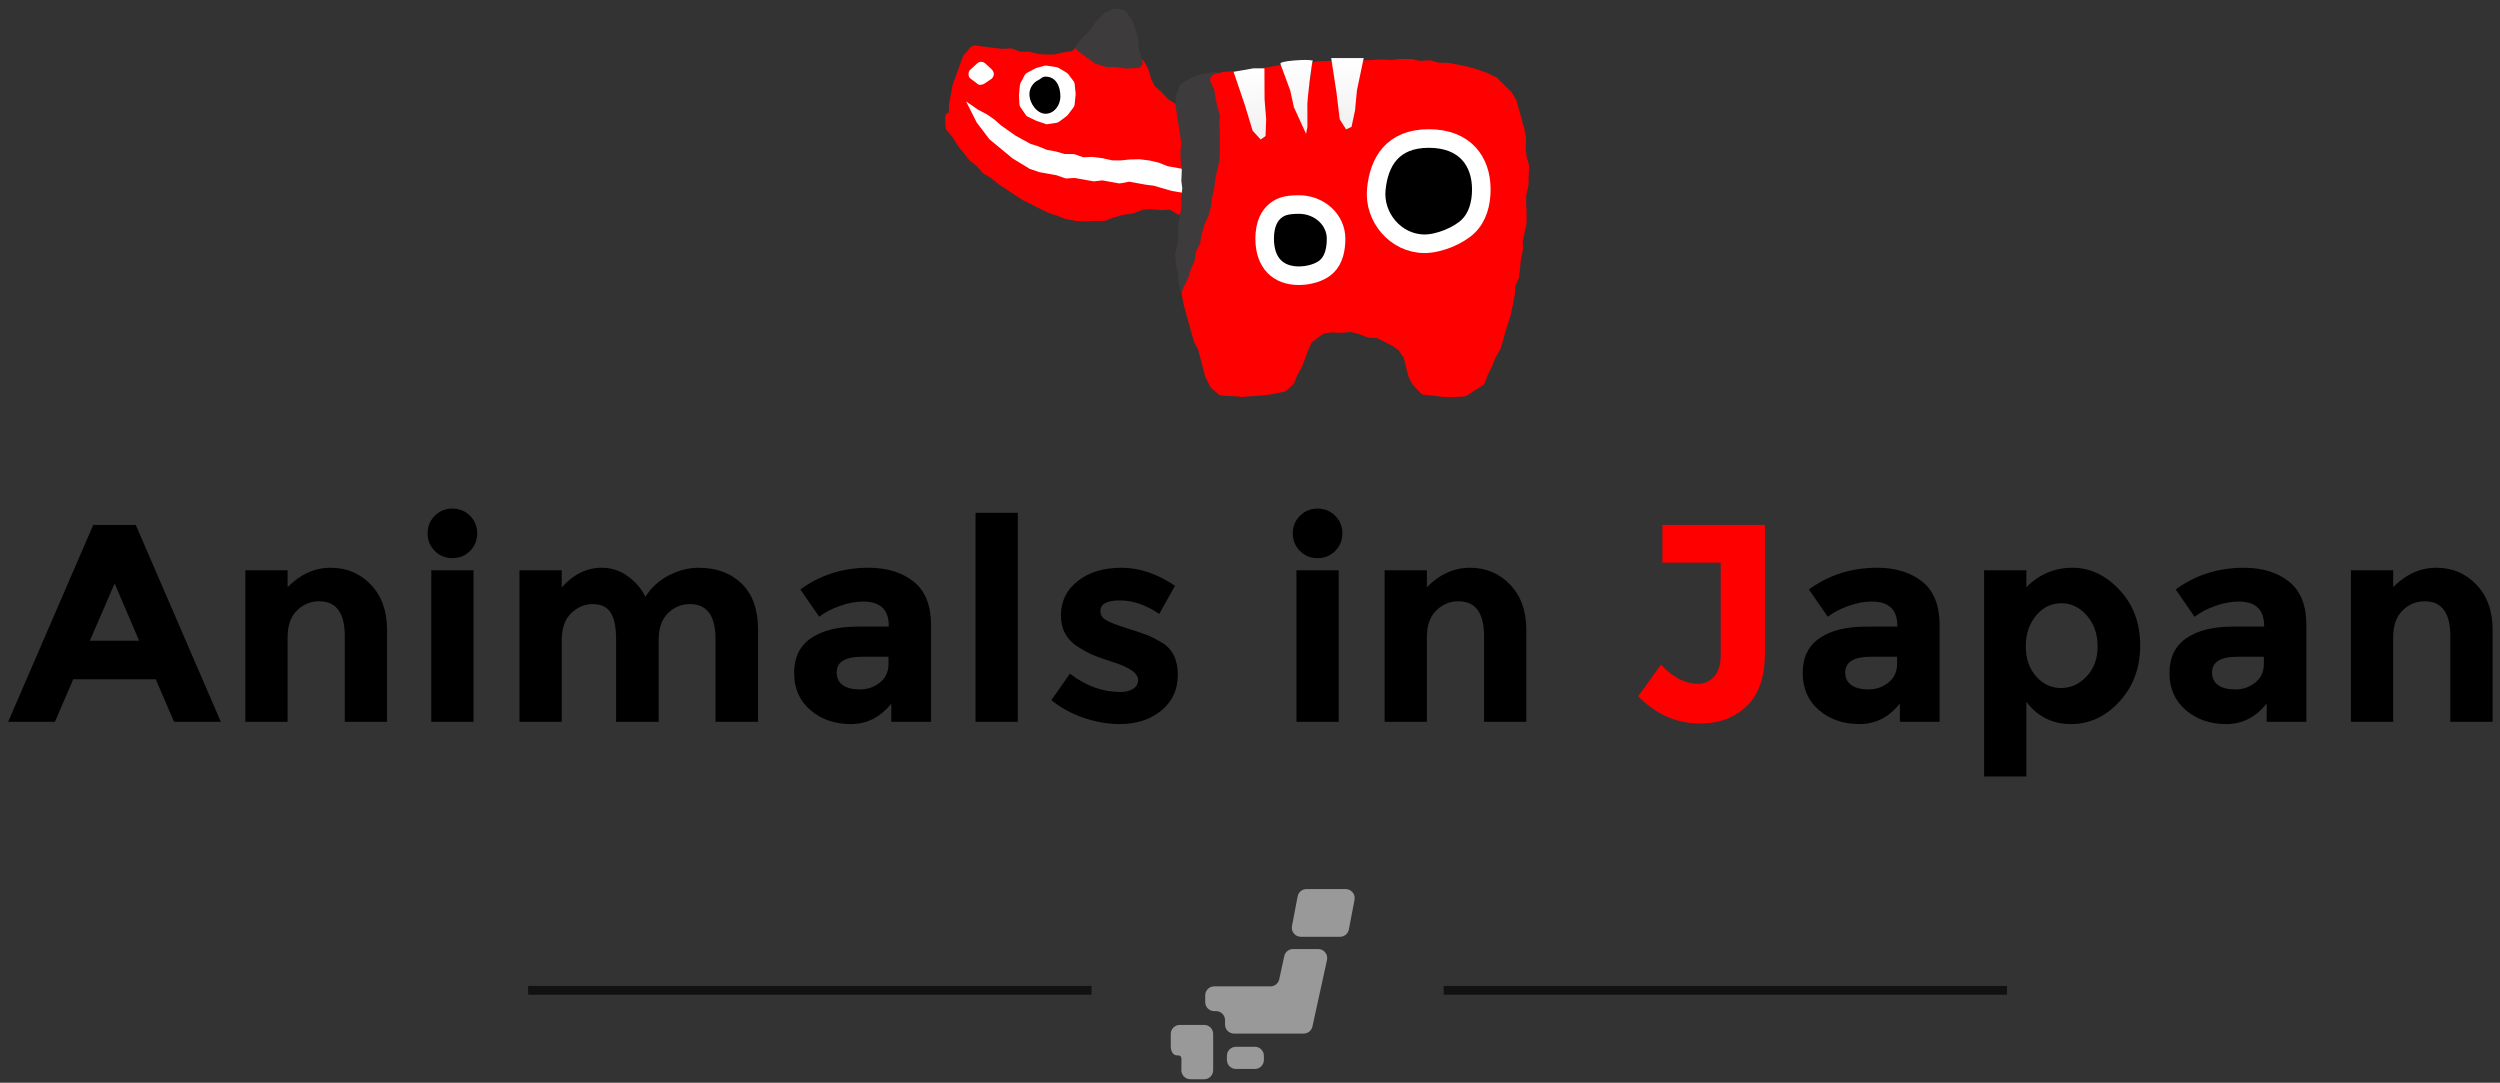 <?xml version="1.0" encoding="UTF-8"?>
<svg width="284px" height="123px" viewBox="0 0 284 123" version="1.1" xmlns="http://www.w3.org/2000/svg" xmlns:xlink="http://www.w3.org/1999/xlink">
    <rect x="0" y="0" width="284" height="123" fill="#333333" stroke="none"/>
    <!-- Generator: Sketch 48.2 (47327) - http://www.bohemiancoding.com/sketch -->
    <title>aij-title</title>
    <desc>Created with Sketch.</desc>
    <defs>
        <linearGradient x1="50%" y1="0%" x2="50%" y2="100%" id="linearGradient-1">
            <stop stop-color="#FFFFFF" offset="0%"></stop>
            <stop stop-color="#F0F0F0" offset="100%"></stop>
        </linearGradient>
    </defs>
    <g id="Title-+-Banner" stroke="none" stroke-width="1" fill="none" fill-rule="evenodd" transform="translate(-91, -1107)">
        <g id="aij-title" transform="translate(91, 1095)">
            <g id="AIJ-title">
                <path d="M19.775,94 L17.695,89.168 L8.319,89.168 L6.239,94 L0.927,94 L10.591,71.632 L15.423,71.632 L25.087,94 L19.775,94 Z M13.023,78.288 L10.207,84.784 L15.807,84.784 L13.023,78.288 Z M32.672,84.4 L32.672,94 L27.872,94 L27.872,76.784 L32.672,76.784 L32.672,78.704 C34.123,77.232 35.755,76.496 37.568,76.496 C39.382,76.496 40.902,77.136 42.128,78.416 C43.355,79.696 43.968,81.403 43.968,83.536 L43.968,94 L39.168,94 L39.168,84.272 C39.168,81.627 38.198,80.304 36.256,80.304 C35.296,80.304 34.459,80.651 33.744,81.344 C33.03,82.037 32.672,83.056 32.672,84.4 Z M53.794,94 L48.994,94 L48.994,76.784 L53.794,76.784 L53.794,94 Z M48.578,72.592 C48.578,71.803 48.85,71.136 49.394,70.592 C49.938,70.048 50.605,69.776 51.394,69.776 C52.183,69.776 52.85,70.048 53.394,70.592 C53.938,71.136 54.21,71.803 54.21,72.592 C54.21,73.381 53.938,74.048 53.394,74.592 C52.85,75.136 52.183,75.408 51.394,75.408 C50.605,75.408 49.938,75.136 49.394,74.592 C48.85,74.048 48.578,73.381 48.578,72.592 Z M74.82,84.72 L74.82,94 L69.988,94 L69.988,84.592 C69.988,83.227 69.78,82.224 69.364,81.584 C68.948,80.944 68.276,80.624 67.348,80.624 C66.42,80.624 65.598,80.971 64.884,81.664 C64.169,82.357 63.812,83.376 63.812,84.72 L63.812,94 L59.012,94 L59.012,76.784 L63.812,76.784 L63.812,78.736 C65.134,77.243 66.649,76.496 68.356,76.496 C69.444,76.496 70.43,76.816 71.316,77.456 C72.201,78.096 72.868,78.875 73.316,79.792 C73.977,78.747 74.868,77.936 75.988,77.36 C77.108,76.784 78.233,76.496 79.364,76.496 C81.39,76.496 83.022,77.099 84.26,78.304 C85.497,79.509 86.116,81.253 86.116,83.536 L86.116,94 L81.284,94 L81.284,84.592 C81.284,81.947 80.313,80.624 78.372,80.624 C77.412,80.624 76.58,80.971 75.876,81.664 C75.172,82.357 74.82,83.376 74.82,84.72 Z M105.765,94 L101.253,94 L101.253,91.92 C100.016,93.477 98.485,94.256 96.661,94.256 C94.837,94.256 93.307,93.728 92.069,92.672 C90.832,91.616 90.213,90.208 90.213,88.448 C90.213,86.688 90.853,85.371 92.133,84.496 C93.413,83.621 95.163,83.184 97.381,83.184 L100.965,83.184 L100.965,83.088 C100.965,81.253 99.995,80.336 98.053,80.336 C97.221,80.336 96.341,80.501 95.413,80.832 C94.485,81.163 93.701,81.573 93.061,82.064 L90.917,78.96 C93.179,77.317 95.76,76.496 98.661,76.496 C100.752,76.496 102.459,77.019 103.781,78.064 C105.104,79.109 105.765,80.763 105.765,83.024 L105.765,94 Z M100.933,87.44 L100.933,86.608 L97.925,86.608 C96.005,86.608 95.045,87.205 95.045,88.4 C95.045,89.019 95.275,89.493 95.733,89.824 C96.192,90.155 96.848,90.32 97.701,90.32 C98.555,90.32 99.307,90.059 99.957,89.536 C100.608,89.013 100.933,88.315 100.933,87.44 Z M115.623,94 L110.823,94 L110.823,70.256 L115.623,70.256 L115.623,94 Z M131.929,92.72 C130.681,93.744 129.097,94.256 127.177,94.256 C125.897,94.256 124.563,94.027 123.177,93.568 C121.79,93.109 120.542,92.432 119.433,91.536 L121.545,88.528 C123.337,89.915 125.246,90.608 127.273,90.608 C127.891,90.608 128.382,90.485 128.745,90.24 C129.107,89.995 129.289,89.669 129.289,89.264 C129.289,88.859 129.038,88.485 128.537,88.144 C128.035,87.803 127.31,87.483 126.361,87.184 C125.411,86.885 124.686,86.629 124.185,86.416 C123.683,86.203 123.113,85.893 122.473,85.488 C121.171,84.677 120.521,83.477 120.521,81.888 C120.521,80.299 121.161,79.003 122.441,78 C123.721,76.997 125.374,76.496 127.401,76.496 C129.427,76.496 131.454,77.179 133.481,78.544 L131.689,81.744 C130.195,80.72 128.707,80.208 127.225,80.208 C125.742,80.208 125.001,80.613 125.001,81.424 C125.001,81.872 125.235,82.224 125.705,82.48 C126.174,82.736 126.953,83.035 128.041,83.376 C129.129,83.717 129.902,83.979 130.361,84.16 C130.819,84.341 131.369,84.624 132.009,85.008 C133.203,85.733 133.801,86.944 133.801,88.64 C133.801,90.336 133.177,91.696 131.929,92.72 Z M152.076,94 L147.276,94 L147.276,76.784 L152.076,76.784 L152.076,94 Z M146.86,72.592 C146.86,71.803 147.132,71.136 147.676,70.592 C148.22,70.048 148.887,69.776 149.676,69.776 C150.465,69.776 151.132,70.048 151.676,70.592 C152.22,71.136 152.492,71.803 152.492,72.592 C152.492,73.381 152.22,74.048 151.676,74.592 C151.132,75.136 150.465,75.408 149.676,75.408 C148.887,75.408 148.22,75.136 147.676,74.592 C147.132,74.048 146.86,73.381 146.86,72.592 Z M162.094,84.4 L162.094,94 L157.294,94 L157.294,76.784 L162.094,76.784 L162.094,78.704 C163.544,77.232 165.176,76.496 166.99,76.496 C168.803,76.496 170.323,77.136 171.55,78.416 C172.776,79.696 173.39,81.403 173.39,83.536 L173.39,94 L168.59,94 L168.59,84.272 C168.59,81.627 167.619,80.304 165.678,80.304 C164.718,80.304 163.88,80.651 163.166,81.344 C162.451,82.037 162.094,83.056 162.094,84.4 Z M220.339,94 L215.827,94 L215.827,91.92 C214.589,93.477 213.059,94.256 211.235,94.256 C209.411,94.256 207.88,93.728 206.643,92.672 C205.405,91.616 204.787,90.208 204.787,88.448 C204.787,86.688 205.427,85.371 206.707,84.496 C207.987,83.621 209.736,83.184 211.955,83.184 L215.539,83.184 L215.539,83.088 C215.539,81.253 214.568,80.336 212.627,80.336 C211.795,80.336 210.915,80.501 209.987,80.832 C209.059,81.163 208.275,81.573 207.635,82.064 L205.491,78.96 C207.752,77.317 210.333,76.496 213.235,76.496 C215.325,76.496 217.032,77.019 218.355,78.064 C219.677,79.109 220.339,80.763 220.339,83.024 L220.339,94 Z M215.507,87.44 L215.507,86.608 L212.499,86.608 C210.579,86.608 209.619,87.205 209.619,88.4 C209.619,89.019 209.848,89.493 210.307,89.824 C210.765,90.155 211.421,90.32 212.275,90.32 C213.128,90.32 213.88,90.059 214.531,89.536 C215.181,89.013 215.507,88.315 215.507,87.44 Z M240.772,79.008 C242.34,80.683 243.124,82.789 243.124,85.328 C243.124,87.867 242.34,89.989 240.772,91.696 C239.204,93.403 237.37,94.256 235.268,94.256 C233.167,94.256 231.476,93.413 230.196,91.728 L230.196,100.208 L225.396,100.208 L225.396,76.784 L230.196,76.784 L230.196,78.704 C231.668,77.232 233.407,76.496 235.412,76.496 C237.418,76.496 239.204,77.333 240.772,79.008 Z M231.3,88.832 C232.079,89.717 233.023,90.16 234.132,90.16 C235.242,90.16 236.212,89.717 237.044,88.832 C237.876,87.947 238.292,86.811 238.292,85.424 C238.292,84.037 237.887,82.875 237.076,81.936 C236.266,80.997 235.295,80.528 234.164,80.528 C233.034,80.528 232.079,80.992 231.3,81.92 C230.522,82.848 230.132,84.011 230.132,85.408 C230.132,86.805 230.522,87.947 231.3,88.832 Z M262.006,94 L257.494,94 L257.494,91.92 C256.257,93.477 254.726,94.256 252.902,94.256 C251.078,94.256 249.547,93.728 248.31,92.672 C247.073,91.616 246.454,90.208 246.454,88.448 C246.454,86.688 247.094,85.371 248.374,84.496 C249.654,83.621 251.403,83.184 253.622,83.184 L257.206,83.184 L257.206,83.088 C257.206,81.253 256.235,80.336 254.294,80.336 C253.462,80.336 252.582,80.501 251.654,80.832 C250.726,81.163 249.942,81.573 249.302,82.064 L247.158,78.96 C249.419,77.317 252.001,76.496 254.902,76.496 C256.993,76.496 258.699,77.019 260.022,78.064 C261.345,79.109 262.006,80.763 262.006,83.024 L262.006,94 Z M257.174,87.44 L257.174,86.608 L254.166,86.608 C252.246,86.608 251.286,87.205 251.286,88.4 C251.286,89.019 251.515,89.493 251.974,89.824 C252.433,90.155 253.089,90.32 253.942,90.32 C254.795,90.32 255.547,90.059 256.198,89.536 C256.849,89.013 257.174,88.315 257.174,87.44 Z M271.864,84.4 L271.864,94 L267.064,94 L267.064,76.784 L271.864,76.784 L271.864,78.704 C273.314,77.232 274.946,76.496 276.76,76.496 C278.573,76.496 280.093,77.136 281.32,78.416 C282.546,79.696 283.16,81.403 283.16,83.536 L283.16,94 L278.36,94 L278.36,84.272 C278.36,81.627 277.389,80.304 275.448,80.304 C274.488,80.304 273.65,80.651 272.936,81.344 C272.221,82.037 271.864,83.056 271.864,84.4 Z" id="Animals-in-Japan" fill="#000000"></path>
                <path d="M188.849,75.92 L188.849,71.632 L200.497,71.632 L200.497,86.224 C200.497,88.891 199.809,90.885 198.433,92.208 C197.057,93.531 195.292,94.192 193.137,94.192 C190.449,94.192 188.102,93.157 186.097,91.088 L188.689,87.504 C190.033,88.955 191.441,89.68 192.913,89.68 C193.617,89.68 194.22,89.408 194.721,88.864 C195.222,88.32 195.473,87.504 195.473,86.416 L195.473,75.92 L188.849,75.92 Z" id="Path" fill="#FF0000"></path>
                <g id="title_logo_aij(h22px)" transform="translate(60, 113)">
                    <path d="M0.5,11.5 L63.5,11.5" id="Line" stroke="#111111" stroke-linecap="square"></path>
                    <path d="M104.5,11.5 L167.5,11.5" id="Line-Copy" stroke="#111111" stroke-linecap="square"></path>
                    <g id="japan-icon" transform="translate(73, 0)" fill="#999999" fill-rule="nonzero">
                        <path d="M10.578,19.41 C10.578,19.975 10.119,20.433 9.554,20.433 L7.402,20.433 C6.836,20.433 6.378,19.975 6.378,19.41 L6.378,18.937 C6.378,18.371 6.836,17.913 7.402,17.913 L9.554,17.913 C10.119,17.913 10.578,18.371 10.578,18.937 L10.578,19.41 Z M1.024,15.429 L1.204,15.429 L3.792,15.429 C4.358,15.429 4.816,15.888 4.816,16.453 L4.816,18.891 L4.816,20.578 C4.816,21.143 4.358,21.602 3.792,21.602 L2.227,21.602 C1.662,21.602 1.204,21.143 1.204,20.579 L1.204,19.915 C1.204,19.35 1.316,18.892 0.828,18.892 L0.715,18.892 C0.264,18.892 0,18.433 0,17.867 L0,16.453 C0,15.888 0.459,15.429 1.024,15.429 Z M12.892,7.616 C12.993,7.147 13.409,6.811 13.889,6.811 L16.749,6.811 C17.058,6.811 17.351,6.951 17.545,7.193 C17.739,7.433 17.813,7.749 17.747,8.05 L16.093,15.612 C15.99,16.081 15.575,16.415 15.096,16.415 L7.184,16.415 C6.621,16.415 6.164,15.958 6.164,15.394 L6.164,14.886 C6.164,14.322 5.706,13.865 5.143,13.865 L4.933,13.865 C4.37,13.865 3.913,13.408 3.913,12.844 L3.913,12.071 C3.913,11.508 4.37,11.051 4.933,11.051 L11.324,11.051 C11.804,11.051 12.22,10.715 12.322,10.246 L12.892,7.616 Z M20.231,4.588 C20.139,5.07 19.718,5.419 19.225,5.419 L14.774,5.419 C14.469,5.419 14.179,5.284 13.986,5.049 C13.791,4.813 13.711,4.503 13.768,4.203 L14.412,0.832 C14.504,0.349 14.926,0 15.418,0 L19.869,0 C20.175,0 20.463,0.136 20.658,0.372 C20.853,0.607 20.932,0.917 20.875,1.217 L20.231,4.588 Z" id="Combined-Shape"></path>
                    </g>
                </g>
            </g>
            <g id="AIJ-title-AKABEKO" transform="translate(1, 12)">
                <g id="赤べこイラスト" transform="translate(106.098, 0.969)">
                    <g id="Group" transform="translate(0.703, 3.516)" fill="#FF0000" fill-rule="nonzero">
                        <polygon id="Shape" points="9.5 14.03 10.561 14.243 11.623 14.35 12.684 14.457 13.799 14.35 14.86 14.51 15.922 14.51 16.983 14.617 18.044 14.457 19.159 14.457 20.167 14.137 21.229 13.977 22.237 13.977 23.245 14.083 24.254 14.243 25.262 14.243 26.271 14.35 27.279 14.51 27.226 13.443 27.279 12.376 27.173 11.256 26.961 10.189 26.748 9.176 26.483 8.055 25.368 7.789 24.466 7.202 23.723 6.402 22.874 5.708 22.343 4.748 22.078 3.681 21.6 2.774 20.486 2.667 19.371 2.667 18.257 2.614 17.142 2.241 16.187 1.654 15.232 1.014 14.223 1.92 12.95 2.134 11.994 2.347 10.986 2.347 9.978 2.294 8.969 2.027 7.961 2.027 6.952 1.654 5.944 1.707 4.936 1.547 3.927 1.494 2.919 1.334 2.176 2.187 1.751 3.254 1.433 4.268 1.061 5.281 0.796 6.348 0.584 7.468 0.584 8.482 1.115 9.389 1.964 10.136 2.813 10.776 3.609 11.469 4.617 11.95 5.466 12.536 6.422 13.123 7.43 13.443 8.492 13.657"></polygon>
                        <path d="M16.983,15.204 C16.983,15.204 16.983,15.204 16.983,15.204 L14.807,15.097 L13.746,14.99 L12.737,15.097 C12.684,15.097 12.631,15.097 12.631,15.097 L10.508,14.884 L9.394,14.67 L8.279,14.243 L7.324,14.083 L6.209,13.763 C6.156,13.763 6.103,13.71 6.05,13.71 L4.246,12.43 L3.344,12.003 C3.29,12.003 3.237,11.95 3.184,11.896 L2.388,11.203 L1.592,10.616 L0.743,9.869 C0.69,9.816 0.637,9.762 0.637,9.709 L0.106,8.802 C0,8.749 0,8.642 0,8.482 L0,7.415 L0.425,5.121 L1.592,1.92 C1.592,1.867 1.645,1.814 1.698,1.76 L2.441,0.907 C2.601,0.747 2.813,0.64 3.025,0.694 L5.997,1.067 L6.952,1.014 C7.059,1.014 7.112,1.014 7.218,1.067 L8.067,1.387 L8.969,1.387 C9.022,1.387 9.075,1.387 9.128,1.387 L10.137,1.654 L11.039,1.707 L11.941,1.707 L12.843,1.494 L13.958,1.334 L14.807,0.533 C15.019,0.32 15.338,0.32 15.603,0.48 L17.514,1.707 L18.363,2.027 L21.653,2.187 C21.866,2.187 22.078,2.347 22.184,2.507 L22.662,3.414 L22.98,4.534 L23.405,5.335 L24.148,5.975 L24.891,6.775 L25.634,7.255 L26.589,7.468 C26.801,7.522 27.014,7.682 27.067,7.949 L27.757,11.203 L27.863,12.323 L27.81,13.497 L27.863,14.51 C27.863,14.724 27.81,14.884 27.65,15.044 C27.491,15.15 27.332,15.257 27.12,15.204 L25.103,14.937 L24.148,14.937 L22.078,14.724 L21.123,14.724 L20.167,14.884 L19.212,15.15 C19.159,15.15 19.106,15.15 19.053,15.15 L17.991,15.15 L17.036,15.31 C17.036,15.204 17.036,15.204 16.983,15.204 Z M13.799,13.763 C13.852,13.763 13.852,13.763 13.852,13.763 L14.913,13.923 L16.93,14.03 L17.938,13.87 L19,13.87 L19.955,13.603 L21.07,13.443 L22.184,13.443 L24.254,13.657 L25.209,13.657 L26.536,13.817 L26.536,13.55 L26.589,12.376 L26.536,11.309 L25.952,8.535 L25.262,8.375 C25.209,8.375 25.103,8.322 25.05,8.269 L24.148,7.682 C24.095,7.682 24.095,7.629 24.042,7.575 L23.299,6.775 L22.502,6.135 C22.449,6.081 22.396,6.028 22.343,5.921 L21.813,4.961 C21.813,4.908 21.759,4.855 21.759,4.855 L21.441,3.788 L21.176,3.307 L20.433,3.254 L18.204,3.201 C18.151,3.201 18.098,3.201 17.991,3.147 L16.93,2.774 L15.285,1.76 L14.648,2.347 C14.542,2.454 14.436,2.507 14.329,2.507 L13.056,2.667 L12.1,2.881 C12.047,2.881 11.994,2.881 11.941,2.881 L10.933,2.881 L9.871,2.774 L8.916,2.667 L7.961,2.667 C7.908,2.667 7.802,2.667 7.748,2.614 L6.899,2.294 L5.997,2.347 L3.184,2.027 L2.76,2.561 L1.645,5.548 L1.221,7.629 L1.221,8.375 L1.592,9.069 L2.335,9.709 L3.184,10.243 L3.98,10.936 L4.883,11.363 L6.687,12.536 L7.642,12.803 L8.651,12.963 L9.765,13.39 L10.721,13.55 L12.737,13.763 L13.746,13.657 C13.746,13.763 13.746,13.763 13.799,13.763 Z" id="Shape"></path>
                    </g>
                    <g id="Group" transform="translate(0, 11.251)" fill="#FF0000" fill-rule="nonzero">
                        <polygon id="Shape" points="9.771 7.161 8.81 6.734 7.742 6.467 6.834 5.879 5.873 5.344 5.072 4.65 4.218 4.008 3.417 3.313 2.616 2.619 1.815 1.871 0.908 1.176 0.961 2.191 1.655 3.046 2.189 3.901 2.83 4.703 3.524 5.558 4.325 6.199 5.019 7.001 5.926 7.536 6.674 8.23 7.582 8.818 8.436 9.353 9.29 9.94 10.251 10.421 11.159 10.902 12.12 11.383 13.134 11.651 14.095 12.078 15.11 12.239 16.178 12.292 17.245 12.239 18.313 12.292 19.328 11.811 20.395 11.544 21.517 11.383 22.585 10.956 23.706 10.902 24.827 11.009 25.948 10.956 26.909 11.49 27.657 10.849 27.763 9.834 27.977 8.765 28.03 7.642 27.016 7.589 26.002 7.696 24.987 7.375 23.973 7.482 22.958 7.429 21.944 7.375 20.929 7.322 19.968 7.536 18.901 7.375 17.886 7.642 16.872 7.696 15.857 7.749 14.843 7.589 13.828 7.536 12.814 7.536 11.799 7.482 10.785 7.268"></polygon>
                        <path d="M16.178,12.933 C16.178,12.933 16.178,12.933 16.178,12.933 L15.11,12.88 L13.989,12.666 L12.867,12.239 L11.906,11.918 L9.023,10.475 L6.354,8.711 L5.499,8.017 L4.698,7.536 C4.645,7.482 4.592,7.482 4.538,7.429 L3.844,6.627 L3.097,6.039 C3.043,5.986 3.043,5.986 2.99,5.932 L1.709,4.329 L1.121,3.367 L0.481,2.619 C0.374,2.512 0.32,2.352 0.32,2.245 L0.267,1.176 C0.267,0.909 0.374,0.695 0.587,0.588 C0.801,0.481 1.068,0.481 1.281,0.641 L2.189,1.336 L3.043,2.138 L6.247,4.81 L8.009,5.879 L8.97,6.146 L9.931,6.627 L10.838,6.68 L11.906,6.894 L14.843,7.001 L15.964,7.161 L17.886,7.055 L18.794,6.841 C18.901,6.841 18.954,6.841 19.061,6.841 L19.968,7.001 L20.876,6.787 C20.929,6.787 20.983,6.787 21.036,6.787 L24.079,6.948 L25.041,6.841 C25.147,6.841 25.201,6.841 25.307,6.894 L26.162,7.161 L27.069,7.055 L28.191,7.108 C28.351,7.108 28.511,7.215 28.618,7.322 C28.725,7.429 28.778,7.589 28.778,7.803 L28.671,8.978 L28.511,10.101 L28.297,10.956 C28.297,11.116 28.191,11.277 28.084,11.383 L27.336,12.025 C27.123,12.185 26.856,12.239 26.589,12.078 L25.788,11.597 L24.88,11.651 L23.652,11.544 L22.745,11.597 L21.784,11.971 C21.73,11.971 21.677,12.025 21.623,12.025 L20.502,12.185 L19.488,12.452 L18.527,12.826 C18.42,12.88 18.367,12.88 18.26,12.88 L17.192,12.88 L16.178,12.933 C16.178,12.933 16.178,12.933 16.178,12.933 Z M5.393,6.52 L6.193,7.055 L7.048,7.803 L9.61,9.513 L12.333,10.849 L13.241,11.116 L14.255,11.544 L15.163,11.704 L16.071,11.758 L17.085,11.704 L18.046,11.704 L18.954,11.277 L20.182,10.956 L21.303,10.796 L22.318,10.421 C22.371,10.421 22.424,10.368 22.531,10.368 L23.652,10.315 L24.88,10.421 L25.895,10.368 C26.002,10.368 26.162,10.368 26.269,10.475 L26.856,10.796 L27.069,10.582 L27.123,9.78 L27.336,8.23 L26.909,8.23 L26.002,8.337 C25.895,8.337 25.841,8.337 25.735,8.337 L24.934,8.017 L24.026,8.07 L20.983,7.91 L20.075,8.123 C20.022,8.123 19.915,8.123 19.862,8.123 L18.954,8.017 L18.046,8.23 L15.911,8.337 L14.736,8.177 L12.814,8.177 L11.746,8.123 L10.678,7.91 L9.717,7.856 C9.664,7.856 9.557,7.856 9.504,7.803 L8.543,7.268 L7.635,7.055 C7.582,7.055 7.528,7.001 7.475,7.001 L6.514,6.413 L5.606,5.932 C5.553,5.932 5.553,5.879 5.499,5.879 L4.698,5.184 L3.898,4.596 L2.723,3.527 L2.776,3.634 L4.004,5.131 L4.752,5.772 L5.393,6.52 Z" id="Shape"></path>
                    </g>
                    <g id="Group" transform="translate(26.722, 16.877)" fill="#FFFFFF" fill-rule="nonzero">
                        <polygon id="Shape" points="1.406 0.675 1.406 0.675 1.238 1.969 1.575 1.969"></polygon>
                        <path d="M1.238,2.644 C1.013,2.644 0.844,2.532 0.731,2.419 C0.619,2.25 0.506,2.081 0.563,1.856 L0.675,0.844 L0.675,0.788 C0.619,0.563 0.731,0.394 0.844,0.225 C1.125,-0.056 1.631,-0.056 1.913,0.225 C2.025,0.394 2.138,0.563 2.081,0.788 L2.081,0.844 L2.25,1.856 C2.307,2.081 2.25,2.25 2.081,2.419 C1.969,2.588 1.744,2.644 1.575,2.644 L1.238,2.644 C1.238,2.644 1.238,2.644 1.238,2.644 Z" id="Shape"></path>
                    </g>
                    <g id="Group" transform="translate(15.822, 15.822) rotate(7) translate(-15.822, -15.822) translate(2.11, 11.954)" fill="#FFFFFF" fill-rule="nonzero">
                        <path d="M12.233,7.537 L11.219,7.314 L9.244,7.203 L8.177,6.98 C8.124,6.98 8.07,6.98 8.017,6.925 L6.042,6.033 L3.161,4.196 L1.482,2.469 L-1.13686838e-13,0.248 L1.482,1.021 L2.52,1.411 L3.374,1.856 L4.281,2.469 L6.042,3.416 L7.857,4.14 L8.764,4.307 L9.778,4.585 L10.792,4.641 L11.806,4.808 L12.82,4.697 C12.873,4.697 12.927,4.697 12.98,4.697 L13.994,4.92 L14.955,4.753 L16.129,4.753 L17.303,4.864 L18.264,4.753 L19.224,4.53 L20.345,4.363 L21.466,4.363 L22.533,4.474 L23.6,4.753 L26.535,4.92 C26.909,4.92 27.176,5.254 27.122,5.644 L27.069,6.757 C27.069,7.092 26.802,7.37 26.482,7.426 L25.521,7.537 L24.401,7.482 L22.319,7.147 L21.466,7.147 L19.491,7.036 L18.637,7.314 C18.53,7.314 18.477,7.37 18.37,7.37 L16.449,7.259 L15.542,7.482 C15.488,7.482 15.382,7.482 15.328,7.482 L13.3,7.37 L12.393,7.537 C12.286,7.537 12.233,7.537 12.233,7.537 Z" id="Shape"></path>
                    </g>
                    <g id="Group" transform="translate(14.767, 0)" fill="#3D3B3C" fill-rule="nonzero">
                        <polygon id="Shape" points="7.278 6.058 7.173 5.572 6.909 4.598 6.803 3.57 6.54 2.596 6.223 1.623 5.643 0.811 4.747 0.649 3.85 1.082 3.059 1.893 2.426 2.759 1.688 3.57 1.002 4.327 1.846 4.977 2.795 5.626 3.85 5.95 5.01 5.95 6.118 6.167"></polygon>
                        <path d="M6.118,6.816 C6.065,6.816 6.065,6.816 6.012,6.816 L4.905,6.653 L3.85,6.653 C3.797,6.653 3.745,6.653 3.692,6.599 L2.584,6.275 C2.532,6.275 2.479,6.221 2.426,6.167 L0.633,4.868 C0.475,4.76 0.369,4.598 0.369,4.436 C0.369,4.273 0.422,4.057 0.527,3.949 L2.004,2.38 L2.584,1.569 L3.375,0.703 C3.428,0.649 3.481,0.595 3.534,0.541 L4.43,0.108 C4.588,0 4.747,0 4.852,0 L5.749,0.162 C5.907,0.216 6.012,0.27 6.118,0.433 L6.698,1.244 C6.751,1.298 6.751,1.352 6.803,1.406 L7.436,3.354 C7.436,3.408 7.436,3.462 7.436,3.516 L7.489,4.49 L7.911,5.95 C7.964,6.112 7.911,6.329 7.806,6.491 C7.7,6.653 7.542,6.762 7.331,6.762 L6.118,6.816 C6.171,6.816 6.171,6.816 6.118,6.816 Z M5.01,5.355 L6.171,5.517 L6.54,5.463 L6.329,4.76 C6.329,4.706 6.329,4.652 6.276,4.598 L6.223,3.624 L5.643,1.839 L5.274,1.298 L4.799,1.19 L4.219,1.623 L3.534,2.326 L2.953,3.137 L1.899,4.219 L3.059,5.031 L3.956,5.301 L5.01,5.355 Z" id="Shape"></path>
                    </g>
                    <g id="Group" transform="translate(2.813, 5.626)" fill="#FFFFFF" fill-rule="nonzero">
                        <polygon id="Shape" points="2.168 1.817 1.465 2.344 0.762 1.817 1.465 1.172"></polygon>
                        <path d="M1.465,3.047 C1.289,3.047 1.172,2.989 1.055,2.871 L0.352,2.344 C0.176,2.227 0.117,2.051 0.117,1.817 C0.117,1.641 0.176,1.406 0.352,1.289 L1.055,0.645 C1.348,0.352 1.758,0.352 2.051,0.645 L2.754,1.289 C2.871,1.406 2.989,1.641 2.989,1.817 C2.989,1.992 2.871,2.227 2.754,2.344 L1.875,2.93 C1.758,2.989 1.582,3.047 1.465,3.047 Z" id="Shape"></path>
                    </g>
                    <g id="Group" transform="translate(8.438, 6.329)" fill="#FFFFFF" fill-rule="nonzero">
                        <polygon id="Shape" points="6.058 3.408 5.95 4.49 5.355 5.355 4.436 6.004 3.408 6.167 2.38 5.842 1.46 5.355 0.92 4.49 0.811 3.408 0.974 2.434 1.46 1.515 2.38 1.028 3.408 0.757 4.436 0.974 5.301 1.515 5.95 2.38"></polygon>
                        <path d="M3.408,6.816 C3.354,6.816 3.246,6.816 3.191,6.762 L2.218,6.437 L1.19,5.95 C1.082,5.896 1.028,5.842 0.974,5.734 L0.379,4.868 C0.325,4.76 0.27,4.652 0.27,4.544 L0.216,3.516 L0.325,2.38 C0.325,2.326 0.379,2.218 0.379,2.164 L0.865,1.244 C0.92,1.136 1.028,1.028 1.136,0.974 L2.056,0.487 C2.11,0.487 2.164,0.433 2.164,0.433 L3.137,0.162 C3.246,0.162 3.3,0.162 3.408,0.162 L4.436,0.325 C4.49,0.325 4.598,0.379 4.652,0.379 L5.572,0.92 C5.626,0.974 5.734,1.028 5.788,1.082 L6.437,1.947 C6.491,2.056 6.545,2.164 6.545,2.218 L6.653,3.3 C6.653,3.354 6.653,3.408 6.653,3.462 L6.545,4.544 C6.545,4.652 6.491,4.76 6.437,4.868 L5.788,5.734 C5.734,5.788 5.68,5.842 5.626,5.896 L4.76,6.545 C4.652,6.599 4.544,6.653 4.49,6.653 L3.408,6.816 C3.462,6.816 3.408,6.816 3.408,6.816 Z M1.893,4.868 L2.651,5.247 L3.408,5.517 L4.165,5.409 L4.814,4.922 L5.301,4.273 L5.355,3.462 L5.247,2.651 L4.868,2.001 L4.165,1.623 L3.408,1.46 L2.596,1.623 L1.893,1.947 L1.569,2.596 L1.46,3.516 L1.515,4.273 L1.893,4.868 Z" id="Shape"></path>
                    </g>
                    <g id="Group" transform="translate(26.018, 7.032)" fill="#3D3B3C" fill-rule="nonzero">
                        <polygon id="Shape" points="4.868 0.69 3.57 0.956 2.38 1.434 1.46 1.912 1.082 2.92 1.082 3.929 1.19 4.991 1.352 6.053 1.569 7.115 1.731 8.177 1.623 9.239 1.677 10.301 1.785 11.363 1.731 12.478 1.839 13.54 1.731 14.602 1.731 15.717 1.569 16.779 1.352 17.841 1.406 18.903 1.298 19.965 1.028 21.027 1.082 22.036 1.352 22.992 1.406 24.001 1.623 24.957 1.839 24.426 2.164 23.417 2.542 22.408 3.029 21.452 3.408 20.443 3.624 19.434 4.003 18.425 4.165 17.363 4.49 16.354 4.922 15.399 5.139 14.337 5.193 13.275 5.572 12.266 5.517 11.204 5.734 10.142 5.788 9.08 5.95 8.018 5.95 6.956 6.004 5.947 5.896 4.885 5.788 3.823 5.572 2.761 5.301 1.752"></polygon>
                        <path d="M1.623,25.594 C1.623,25.594 1.623,25.594 1.623,25.594 C1.298,25.594 1.082,25.381 1.028,25.116 L0.757,24.16 C0.757,24.107 0.757,24.054 0.757,24.001 L0.703,22.992 L0.487,22.142 L0.379,21.027 C0.379,20.974 0.379,20.868 0.379,20.815 L0.649,19.753 L0.757,18.744 L0.703,17.735 C0.703,17.682 0.703,17.629 0.703,17.576 L0.92,16.514 L1.082,15.505 L1.082,14.496 L1.19,13.381 L1.082,12.531 L1.136,11.363 L1.028,10.407 L0.974,9.292 L1.082,8.23 L0.433,4.036 L0.433,2.974 C0.433,2.867 0.433,2.814 0.487,2.761 L0.865,1.805 C0.92,1.699 1.028,1.593 1.136,1.487 L2.001,0.956 L3.3,0.425 L4.76,0.159 C5.085,0.106 5.355,0.265 5.463,0.531 L5.842,1.593 L6.383,3.717 L6.599,5.894 L6.545,8.071 L6.329,9.239 L6.329,10.195 L6.112,11.31 L6.112,12.266 C6.112,12.319 6.112,12.425 6.058,12.478 L5.734,13.434 L5.68,14.443 L5.409,15.611 L4.977,16.673 L4.706,17.629 L4.544,18.638 L4.219,19.647 L4.003,20.602 L3.624,21.664 L3.083,22.673 L2.218,25.169 C2.164,25.434 1.893,25.594 1.623,25.594 Z M1.677,21.08 L1.731,21.983 L1.839,22.408 L1.893,22.195 L2.434,21.133 L2.759,20.231 L2.975,19.275 L3.354,18.213 L3.516,17.257 L3.841,16.195 L4.273,15.133 L4.49,14.177 L4.544,13.222 C4.544,13.169 4.544,13.115 4.598,13.062 L4.922,12.16 L4.922,11.204 L5.139,10.036 L5.139,9.08 L5.355,7.965 L5.355,7.009 L5.409,5.947 L5.193,3.929 L4.706,1.965 L4.49,1.434 L3.678,1.593 L2.596,2.018 L2.001,2.389 L1.731,3.027 L1.731,3.929 L1.839,4.938 L2.38,8.071 C2.38,8.124 2.38,8.177 2.38,8.23 L2.272,9.292 L2.434,11.31 L2.38,12.478 L2.434,13.487 L2.326,14.655 L2.326,15.664 L2.164,16.832 L1.947,17.894 L2.001,18.903 L1.893,20.071 L1.677,21.08 Z" id="Shape"></path>
                    </g>
                    <g id="Group" transform="translate(26.722, 5.626)" fill="#FF0000" fill-rule="nonzero">
                        <polygon id="Shape" points="37.25 4.231 36.502 3.481 35.7 2.731 34.738 2.303 33.723 1.928 32.654 1.66 31.585 1.446 30.57 1.232 29.447 1.232 28.432 0.964 27.363 1.017 26.294 0.75 25.225 0.75 24.103 0.803 23.034 0.803 21.965 0.857 20.95 0.857 20.95 2.035 20.255 3.052 19.293 3.695 18.385 3.481 17.69 2.838 17.529 1.874 17.369 0.964 15.712 0.964 15.712 2.035 15.552 2.945 15.178 3.856 14.216 4.07 13.307 3.909 12.666 3.267 12.506 2.303 12.345 1.285 11.116 1.499 10.047 1.66 9.994 2.678 9.94 3.749 9.459 4.713 8.497 5.141 7.429 5.034 6.787 4.123 6.467 3.106 6.467 2.089 5.344 2.142 4.275 2.463 4.65 3.427 4.81 4.445 5.077 5.462 5.291 6.533 5.237 7.604 5.291 8.622 5.291 9.693 5.291 10.764 5.237 11.835 4.97 12.852 4.756 13.923 4.703 14.994 4.436 16.012 4.275 17.083 4.008 18.1 3.581 19.118 3.26 20.135 3.1 21.206 2.672 22.17 2.458 23.241 2.084 24.205 1.764 25.223 1.283 26.24 1.069 26.776 1.283 27.847 1.55 28.864 1.764 29.882 2.138 30.899 2.405 31.97 2.886 32.934 3.153 34.005 3.42 35.023 3.688 36.04 4.169 37.004 4.97 37.7 5.986 37.7 7.001 37.807 7.963 37.7 8.978 37.647 9.994 37.593 10.956 37.379 11.918 37.272 12.666 36.629 13.04 35.665 13.575 34.755 13.949 33.845 14.269 32.881 14.697 31.917 15.499 31.221 16.407 30.632 17.476 30.471 18.545 30.578 19.614 30.471 20.683 30.739 21.698 31.113 22.82 31.167 23.782 31.703 24.744 32.131 25.546 32.774 26.027 33.737 26.241 34.755 26.508 35.772 26.989 36.683 27.737 37.486 28.913 37.647 30.035 37.754 31.157 37.754 32.28 37.754 33.242 37.165 34.097 36.576 34.524 35.612 35.005 34.648 35.38 33.737 35.914 32.827 36.235 31.81 36.502 30.792 36.769 29.828 37.09 28.811 37.303 27.793 37.517 26.776 37.571 25.758 37.998 24.741 38.105 23.723 38.212 22.706 38.426 21.688 38.426 20.617 38.64 19.6 38.907 18.582 38.907 17.511 38.853 16.44 38.853 15.423 39.121 14.352 39.121 13.334 39.174 12.263 38.907 11.246 38.8 10.228 38.853 9.157 38.64 8.14 38.372 7.122 38.105 6.105 37.784 5.141"></polygon>
                        <path d="M7.001,38.45 C7.001,38.45 6.948,38.45 6.948,38.45 L4.97,38.343 C4.81,38.343 4.703,38.289 4.596,38.182 L3.794,37.486 C3.741,37.433 3.688,37.379 3.634,37.272 L3.153,36.308 C3.153,36.254 3.1,36.201 3.1,36.201 L2.298,33.148 L1.817,32.238 L0.641,28.007 L0.428,26.883 C0.428,26.776 0.428,26.669 0.428,26.562 L0.641,26.026 L1.176,24.955 L1.443,24.045 L1.871,23.081 L2.031,22.063 C2.031,22.01 2.084,21.956 2.084,21.903 L2.512,21.046 L2.672,20.082 L2.993,18.957 L3.474,17.886 L3.741,16.922 L3.848,15.958 L4.115,14.834 L4.222,13.87 L4.436,12.799 L4.703,11.728 L4.756,10.764 L4.756,9.746 L4.756,8.675 L4.703,7.658 L4.756,6.587 L4.275,4.659 L4.115,3.588 L3.688,2.678 C3.634,2.517 3.634,2.303 3.741,2.142 C3.848,1.981 3.955,1.874 4.169,1.821 L5.237,1.553 C5.291,1.553 5.344,1.553 5.344,1.553 L6.467,1.499 C6.627,1.499 6.787,1.553 6.948,1.66 C7.055,1.767 7.161,1.928 7.161,2.142 L7.161,3.052 L7.429,3.856 L7.803,4.445 L8.444,4.498 L9.085,4.231 L9.353,3.588 L9.459,1.66 C9.459,1.339 9.673,1.125 9.994,1.071 L12.239,0.696 C12.613,0.643 12.933,0.857 12.987,1.232 L13.307,2.999 L13.682,3.374 L14.216,3.481 L14.75,3.374 L14.964,2.838 L15.071,1.981 L15.071,1.017 C15.071,0.696 15.338,0.428 15.712,0.375 L17.369,0.321 C17.69,0.321 17.957,0.536 18.01,0.857 L18.331,2.517 L18.759,2.945 L19.24,3.052 L19.881,2.624 L20.415,1.874 L20.415,0.91 C20.415,0.589 20.683,0.268 21.057,0.268 L23.088,0.161 L24.21,0.214 L25.225,0.107 L26.348,0.107 C26.401,0.107 26.454,0.107 26.508,0.107 L27.47,0.321 L28.485,0.268 C28.539,0.268 28.592,0.268 28.699,0.268 L29.661,0.536 L30.677,0.536 L32.868,0.964 L33.99,1.285 L35.059,1.66 L36.074,2.142 C36.128,2.196 36.181,2.196 36.235,2.249 L37.784,3.749 C37.838,3.802 37.838,3.802 37.891,3.856 L38.426,4.766 C38.479,4.82 38.479,4.873 38.479,4.927 L39.334,7.979 L39.548,9.05 C39.548,9.104 39.548,9.157 39.548,9.211 L39.495,10.282 L39.602,11.192 L39.869,12.156 C39.869,12.21 39.869,12.263 39.869,12.317 L39.815,14.459 L39.548,15.637 L39.548,16.547 L39.602,17.565 L39.602,18.636 C39.602,18.69 39.602,18.743 39.602,18.797 L39.174,20.724 L39.174,21.688 C39.174,21.742 39.174,21.795 39.174,21.849 L38.96,22.867 L38.746,24.901 C38.746,24.955 38.746,25.009 38.693,25.062 L38.319,25.919 L38.265,26.883 L37.838,29.025 L37.197,31.06 L36.929,32.077 L36.609,33.095 L36.021,34.112 L35.7,34.969 L35.219,35.933 L34.845,36.897 C34.792,37.004 34.738,37.111 34.631,37.165 L32.814,38.343 C32.707,38.396 32.6,38.45 32.494,38.45 L31.371,38.504 L30.249,38.504 L27.897,38.236 C27.737,38.236 27.63,38.129 27.523,38.022 L26.775,37.218 C26.722,37.165 26.722,37.111 26.668,37.111 L26.187,36.201 C26.134,36.147 26.134,36.094 26.134,36.04 L25.653,34.059 L25.065,33.202 L24.317,32.666 L22.607,31.81 L21.645,31.756 C21.591,31.756 21.538,31.756 21.484,31.703 L20.469,31.328 L19.614,31.113 L18.598,31.221 L17.476,31.167 L16.621,31.274 L15.819,31.81 L15.178,32.345 L14.804,33.148 L14.109,35.023 L13.575,35.987 L13.201,36.897 C13.147,37.004 13.094,37.058 13.04,37.111 L12.345,37.754 C12.239,37.807 12.132,37.861 12.025,37.915 L10.101,38.289 L7.055,38.504 C7.001,38.45 7.001,38.45 7.001,38.45 Z M5.237,37.058 L7.001,37.165 L9.94,36.951 L11.651,36.629 L12.132,36.201 L12.506,35.398 L13.04,34.434 L14.162,31.595 C14.216,31.488 14.269,31.435 14.323,31.381 L15.124,30.685 L16.086,30.042 C16.14,29.989 16.247,29.935 16.354,29.935 L17.423,29.775 C17.476,29.775 17.529,29.775 17.583,29.775 L18.652,29.828 L19.614,29.721 C19.667,29.721 19.774,29.721 19.827,29.721 L20.896,29.989 L21.912,30.364 L22.927,30.417 C23.034,30.417 23.088,30.471 23.194,30.471 L25.065,31.435 L26.027,32.131 C26.08,32.184 26.187,32.292 26.187,32.345 L26.668,33.309 C26.668,33.363 26.722,33.416 26.722,33.47 L27.149,35.451 L27.577,36.201 L28.111,36.79 L30.142,37.004 L31.211,37.004 L32.173,37.004 L33.669,36.04 L33.99,35.237 L34.471,34.273 L34.845,33.363 L35.38,32.399 L36.555,28.543 L36.983,26.562 L37.036,25.598 C37.036,25.544 37.036,25.437 37.09,25.383 L37.464,24.473 L37.678,22.492 L37.891,21.474 L37.891,20.51 C37.891,20.457 37.891,20.403 37.891,20.35 L38.319,18.368 L38.319,17.404 L38.265,16.387 L38.319,15.262 L38.586,14.084 L38.64,12.21 L38.372,11.246 L38.265,10.121 L38.319,9.05 L37.571,6.105 L37.303,5.195 L36.822,4.445 L35.38,3.106 L34.471,2.678 L33.509,2.356 L32.494,2.089 L30.409,1.714 L29.447,1.714 C29.394,1.714 29.34,1.714 29.287,1.714 L28.325,1.446 L27.363,1.499 C27.31,1.499 27.256,1.499 27.203,1.499 L26.187,1.392 L25.172,1.392 L24.156,1.499 L22.981,1.446 L21.538,1.553 L21.538,2.089 C21.538,2.196 21.484,2.356 21.431,2.463 L20.736,3.481 C20.683,3.534 20.629,3.588 20.576,3.642 L19.614,4.284 C19.453,4.391 19.293,4.391 19.133,4.391 L18.224,4.231 C18.117,4.231 18.01,4.123 17.904,4.07 L17.209,3.427 C17.209,3.213 17.102,3.106 17.102,2.945 L16.835,1.607 L16.354,1.607 L16.354,2.035 L16.193,3.052 C16.193,3.106 16.193,3.16 16.14,3.213 L15.766,4.123 C15.712,4.284 15.499,4.445 15.338,4.498 L14.376,4.713 C14.269,4.713 14.216,4.713 14.109,4.713 L13.201,4.552 C13.094,4.552 12.933,4.445 12.826,4.338 L12.185,3.642 C12.078,3.534 12.025,3.427 12.025,3.32 L11.758,1.981 L10.689,2.249 L10.582,3.802 C10.582,3.856 10.582,3.963 10.528,4.016 L10.101,4.98 C10.047,5.141 9.887,5.248 9.78,5.302 L8.765,5.73 C8.658,5.784 8.551,5.784 8.444,5.784 L7.375,5.676 C7.215,5.676 7.001,5.569 6.948,5.409 L6.36,4.498 C6.306,4.445 6.306,4.391 6.253,4.338 L5.879,3.32 C5.879,3.267 5.825,3.213 5.825,3.106 L5.825,2.785 L5.451,2.785 L5.131,2.892 L5.237,3.213 C5.237,3.267 5.291,3.32 5.291,3.374 L5.451,4.445 L5.932,6.426 C5.932,6.48 5.932,6.533 5.932,6.587 L5.879,7.658 L5.932,8.622 L5.932,9.746 L5.932,10.817 L5.879,11.888 L5.558,13.067 L5.398,14.084 L5.291,15.102 L5.024,16.226 L4.917,17.137 L4.596,18.261 L4.115,19.332 L3.848,20.296 L3.741,21.26 C3.741,21.314 3.688,21.367 3.688,21.421 L3.26,22.331 L3.1,23.295 C3.1,23.348 3.1,23.402 3.046,23.456 L2.672,24.473 L2.405,25.437 L1.764,26.829 L1.924,27.74 L3.046,31.81 L3.474,32.666 C3.474,32.72 3.527,32.774 3.527,32.827 L3.741,33.898 L4.275,35.88 L4.65,36.683 L5.237,37.058 Z" id="Shape"></path>
                    </g>
                    <path d="M54.743,26.722 C56.391,26.722 58.602,25.791 59.681,24.743 C60.76,23.696 61.179,22.15 61.179,20.554 C61.179,17.358 59.336,14.767 55.214,14.767 C51.092,14.767 49.553,17.406 49.249,20.554 C48.945,23.701 51.449,26.722 54.743,26.722 Z" id="Oval-2" stroke="#FFFFFF" stroke-width="2.11" fill="#000000"></path>
                    <g id="Group" transform="translate(32.347, 5.626)" fill="url(#linearGradient-1)" fill-rule="nonzero">
                        <polygon id="Shape" transform="translate(13.625, 4.052) scale(-1, 1) translate(-13.625, -4.052) " points="13.778 8.103 14.503 6.96 14.865 3.959 15.47 -1.84741111e-13 14.503 -1.84741111e-13 13.163 -1.84741111e-13 11.779 -1.84741111e-13 12.547 3.674 12.764 5.96 13.163 7.817"></polygon>
                        <polygon id="Shape-Copy-2" transform="translate(3.127, 5.25) scale(-1, 1) rotate(10) translate(-3.127, -5.25) " points="3.194 9.301 3.918 8.158 4.28 5.157 4.886 1.198 3.918 1.198 2.578 1.198 1.368 1.417 1.962 4.872 2.179 7.158 2.578 9.015"></polygon>
                        <path d="M8.274,8.651 L9.278,5.473 L9.456,3.548 L10.196,0.403 C10.22,0.237 9.704,0.173 8.648,0.211 C7.592,0.25 6.871,0.341 6.486,0.484 C6.55,0.496 6.762,1.233 7.123,2.697 C7.484,4.161 7.68,5.025 7.712,5.289 L8.022,7.881 L8.274,8.651 Z" id="Shape-Copy" transform="translate(8.341, 4.426) scale(-1, 1) rotate(7) translate(-8.341, -4.426) "></path>
                    </g>
                    <path d="M11.67,11.954 C12.604,11.954 13.361,11.067 13.361,9.972 C13.361,8.877 12.888,7.735 11.67,7.735 C11.258,7.735 11.132,8.014 10.859,8.132 C10.327,8.36 9.845,8.994 9.845,9.718 C9.845,10.813 10.737,11.954 11.67,11.954 Z" id="Oval-4" fill="#000000"></path>
                    <path d="M40.459,30.352 C41.557,30.352 42.873,30.009 43.624,29.297 C44.467,28.497 44.679,27.263 44.679,26.133 C44.679,23.997 42.79,22.265 40.459,22.265 C39.737,22.265 38.944,22.324 38.35,22.617 C37.027,23.27 36.567,24.659 36.567,26.133 C36.567,28.946 38.129,30.352 40.459,30.352 Z" id="Oval-3" stroke="#FFFFFF" stroke-width="2.11" fill="#000000"></path>
                </g>
            </g>
        </g>
    </g>
</svg>